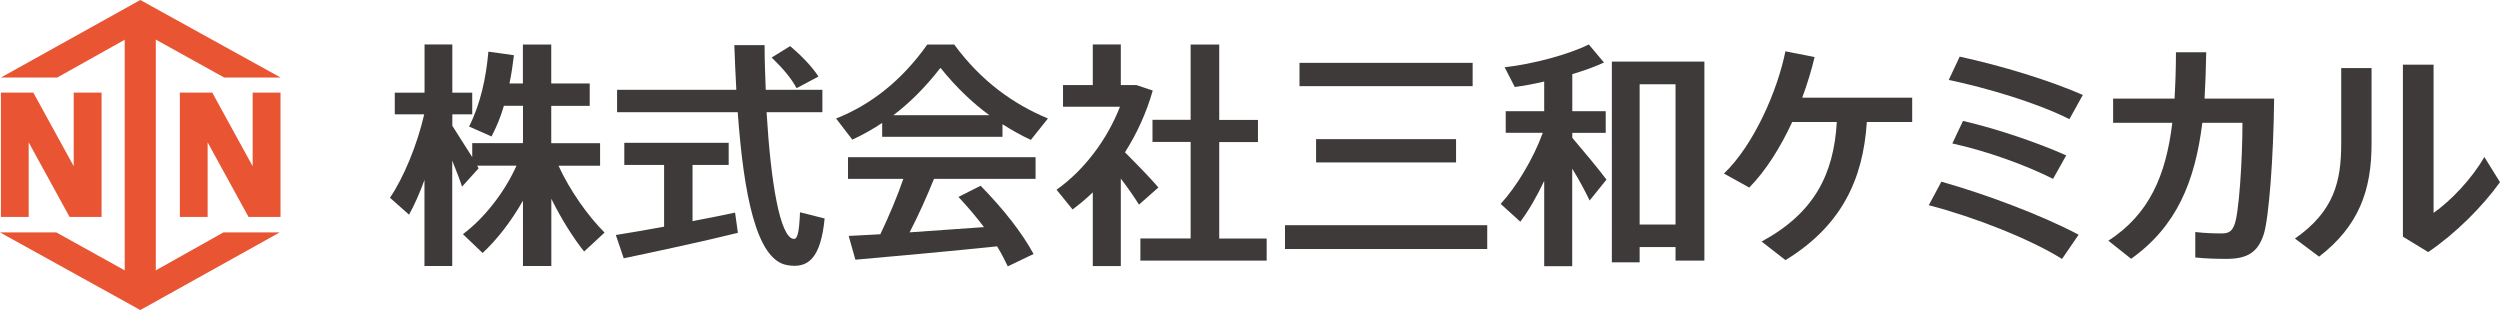 <?xml version="1.0" encoding="UTF-8"?><svg id="_レイヤー_1" xmlns="http://www.w3.org/2000/svg" width="301.5" height="37.39" viewBox="0 0 301.5 37.39"><defs><style>.cls-1{fill:#3e3a39;}.cls-1,.cls-2{stroke-width:0px;}.cls-2{fill:#e95532;}</style></defs><path class="cls-1" d="m70.45,30.34c-1.35-1.69-2.77-3.96-3.96-6.37v8.11h-3.42v-7.88c-1.42,2.49-3.15,4.73-4.87,6.31l-2.37-2.27c2.47-1.84,4.97-4.93,6.46-8.26h-4.74l.17.32-2,2.21c-.27-.86-.71-1.98-1.18-3.13v12.7h-3.35v-10.38c-.57,1.58-1.22,3.04-1.86,4.19l-2.3-2.04c1.62-2.38,3.28-6.34,4.13-10.06h-3.55v-2.61h3.59v-5.82h3.35v5.82h2.4v2.61h-2.4v1.38c.81,1.26,1.69,2.64,2.4,3.78v-1.69h6.12v-4.5h-2.3c-.37,1.29-.88,2.52-1.49,3.7l-2.71-1.2c1.39-2.75,2.06-5.94,2.33-9.03l3.08.43c-.14,1.15-.3,2.29-.54,3.41h1.62v-4.7h3.42v4.7h4.64v2.7h-4.64v4.5h5.89v2.72h-5.01c1.35,2.98,3.59,6.11,5.55,8.06l-2.47,2.29Z"/><path class="cls-1" d="m83.51,26.67c1.86-.34,3.65-.72,5.14-1.03l.34,2.44c-4.03,1-10.18,2.32-13.77,3.07l-.95-2.81c1.49-.23,3.59-.6,5.82-1v-7.45h-4.8v-2.67h12.59v2.67h-4.36v6.8Zm15.94-.32c-.47,4.82-2,6.08-4.53,5.62-3.72-.63-5.24-8.6-5.95-18.44h-14.55v-2.7h14.38c-.1-1.78-.17-3.58-.24-5.39h3.65c0,1.84.07,3.64.14,5.39h6.83v2.7h-6.73c.51,8.54,1.62,15.08,3.25,15.28.47.06.68-.72.78-3.21l2.98.75Zm-3.38-15.71c-.64-1.2-1.66-2.41-3.01-3.7l2.23-1.38c1.52,1.29,2.64,2.49,3.42,3.67l-2.64,1.4Z"/><path class="cls-1" d="m106.38,14.83c-1.15.77-2.33,1.43-3.59,2.01l-1.96-2.55c4.09-1.61,7.88-4.5,11-8.92h3.25c3.25,4.44,7.17,7.2,11.3,8.92l-2.06,2.58c-1.18-.54-2.3-1.18-3.42-1.89v1.52h-14.51v-1.66Zm-4.09,4.13h22.6v2.61h-12.25c-.78,1.92-1.79,4.24-2.94,6.45,3.01-.2,6.23-.43,8.97-.63-.91-1.2-1.93-2.41-3.08-3.64l2.67-1.35c2.91,2.98,5.01,5.71,6.39,8.23l-3.11,1.49c-.37-.77-.78-1.58-1.29-2.41-5.21.54-12.69,1.23-17.09,1.61l-.81-2.87c1.05-.06,2.37-.11,3.82-.2,1.08-2.27,2.1-4.7,2.77-6.68h-6.67v-2.61Zm17.02-5.07c-2.03-1.49-3.99-3.35-5.89-5.71-1.83,2.35-3.69,4.21-5.68,5.71h11.57Z"/><path class="cls-1" d="m137.37,24.69c-.54-.86-1.32-2.01-2.2-3.15v10.55h-3.38v-8.89c-.78.75-1.59,1.43-2.44,2.06l-1.93-2.38c3.32-2.35,6.09-6.02,7.65-10.01h-6.87v-2.61h3.59v-4.9h3.38v4.9h1.89l1.96.66c-.74,2.61-1.89,5.16-3.35,7.45,1.52,1.52,3.11,3.15,4.03,4.24l-2.33,2.06Zm15.39,4.07v2.67h-15.23v-2.67h6.06v-11.64h-4.6v-2.67h4.6V5.37h3.45v9.09h4.67v2.67h-4.67v11.64h5.72Z"/><path class="cls-1" d="m179.36,27.16v2.87h-24.39v-2.87h24.39Zm-1.76-19.58v2.81h-20.88v-2.81h20.88Zm-2,9.2v2.81h-16.88v-2.81h16.88Z"/><path class="cls-1" d="m189.61,16.61c1.52,1.78,3.18,3.78,4.13,5.05l-2.03,2.52c-.51-1.06-1.25-2.47-2.1-3.84v11.76h-3.38v-10.29c-.88,1.89-1.89,3.61-2.88,4.93l-2.37-2.15c1.89-2.06,3.92-5.39,5.08-8.57h-4.47v-2.61h4.64v-3.58c-1.22.29-2.44.52-3.55.66l-1.22-2.38c3.42-.37,7.85-1.58,10.15-2.75l1.83,2.18c-1.05.49-2.37.97-3.82,1.4v4.47h4.03v2.61h-4.03v.6Zm15.94-9.18v24h-3.48v-1.63h-4.33v1.84h-3.35V7.43h11.17Zm-3.48,19.64V10.16h-4.33v16.92h4.33Z"/><path class="cls-1" d="m230.62,14.71h-5.48c-.44,6.91-3.05,12.53-9.81,16.66l-2.88-2.24c6.36-3.44,8.7-8.11,9.07-14.42h-5.38c-1.39,3.01-3.15,5.85-5.18,7.91l-3.05-1.69c3.62-3.47,6.46-10.01,7.41-14.74l3.52.69c-.37,1.58-.88,3.24-1.49,4.9h13.26v2.92Z"/><path class="cls-1" d="m250.68,28.31l-2,2.92c-3.89-2.44-10.66-5.08-16.07-6.48l1.52-2.84c5.58,1.58,12.21,4.1,16.54,6.39Zm.51-16.86l-1.62,2.92c-3.86-1.95-9.91-3.76-14.55-4.73l1.32-2.81c5.14,1.12,10.86,2.87,14.85,4.62Zm-2,7.28l-1.59,2.84c-3.25-1.63-7.78-3.3-12.15-4.27l1.29-2.72c4.26,1,9.03,2.64,12.45,4.16Z"/><path class="cls-1" d="m274.26,11.9c-.07,7.08-.64,14.45-1.25,16.34-.71,2.21-2,2.98-4.5,2.98-1.18,0-2.54-.03-3.76-.17v-3.07c1.08.14,2.33.17,3.15.17s1.22-.2,1.52-.92c.61-1.2,1.02-8.14,1.02-12.42h-4.84c-.88,7.11-3.11,12.5-8.59,16.4l-2.74-2.18c4.91-3.18,6.94-7.83,7.71-14.22h-7.14v-2.92h7.41c.1-1.75.17-3.61.17-5.59h3.65c-.03,1.95-.1,3.81-.2,5.59h8.39Z"/><path class="cls-1" d="m286.01,8.21v9.15c0,5.56-1.52,9.89-6.33,13.59l-2.91-2.18c4.74-3.3,5.58-6.91,5.58-11.47v-9.09h3.65Zm7.48-.4v17.86c2.06-1.43,4.64-4.13,6.12-6.74l1.89,3.04c-2.13,2.95-5.31,6.16-8.66,8.43l-3.05-1.86V7.8h3.69Z"/><polygon class="cls-2" points="27.04 9.35 33.84 9.35 16.92 0 .11 9.35 6.9 9.35 16.92 3.74 27.04 9.35"/><polygon class="cls-2" points="6.8 28.03 0 28.03 16.92 37.39 33.73 28.03 26.94 28.03 16.92 33.65 6.8 28.03"/><path class="cls-2" d="m29.97,26.16s3.86,0,3.86,0v-14.99h-3.36v8.88l-4.87-8.88h-3.91v14.99h3.35v-8.99l4.93,8.99Z"/><path class="cls-2" d="m8.39,26.16s3.86,0,3.86,0v-14.99h-3.36v8.88l-4.87-8.88H.11v14.99h3.35v-8.99l4.93,8.99Z"/><rect class="cls-2" x="15.04" y="3.67" width="3.75" height="31.08"/></svg>